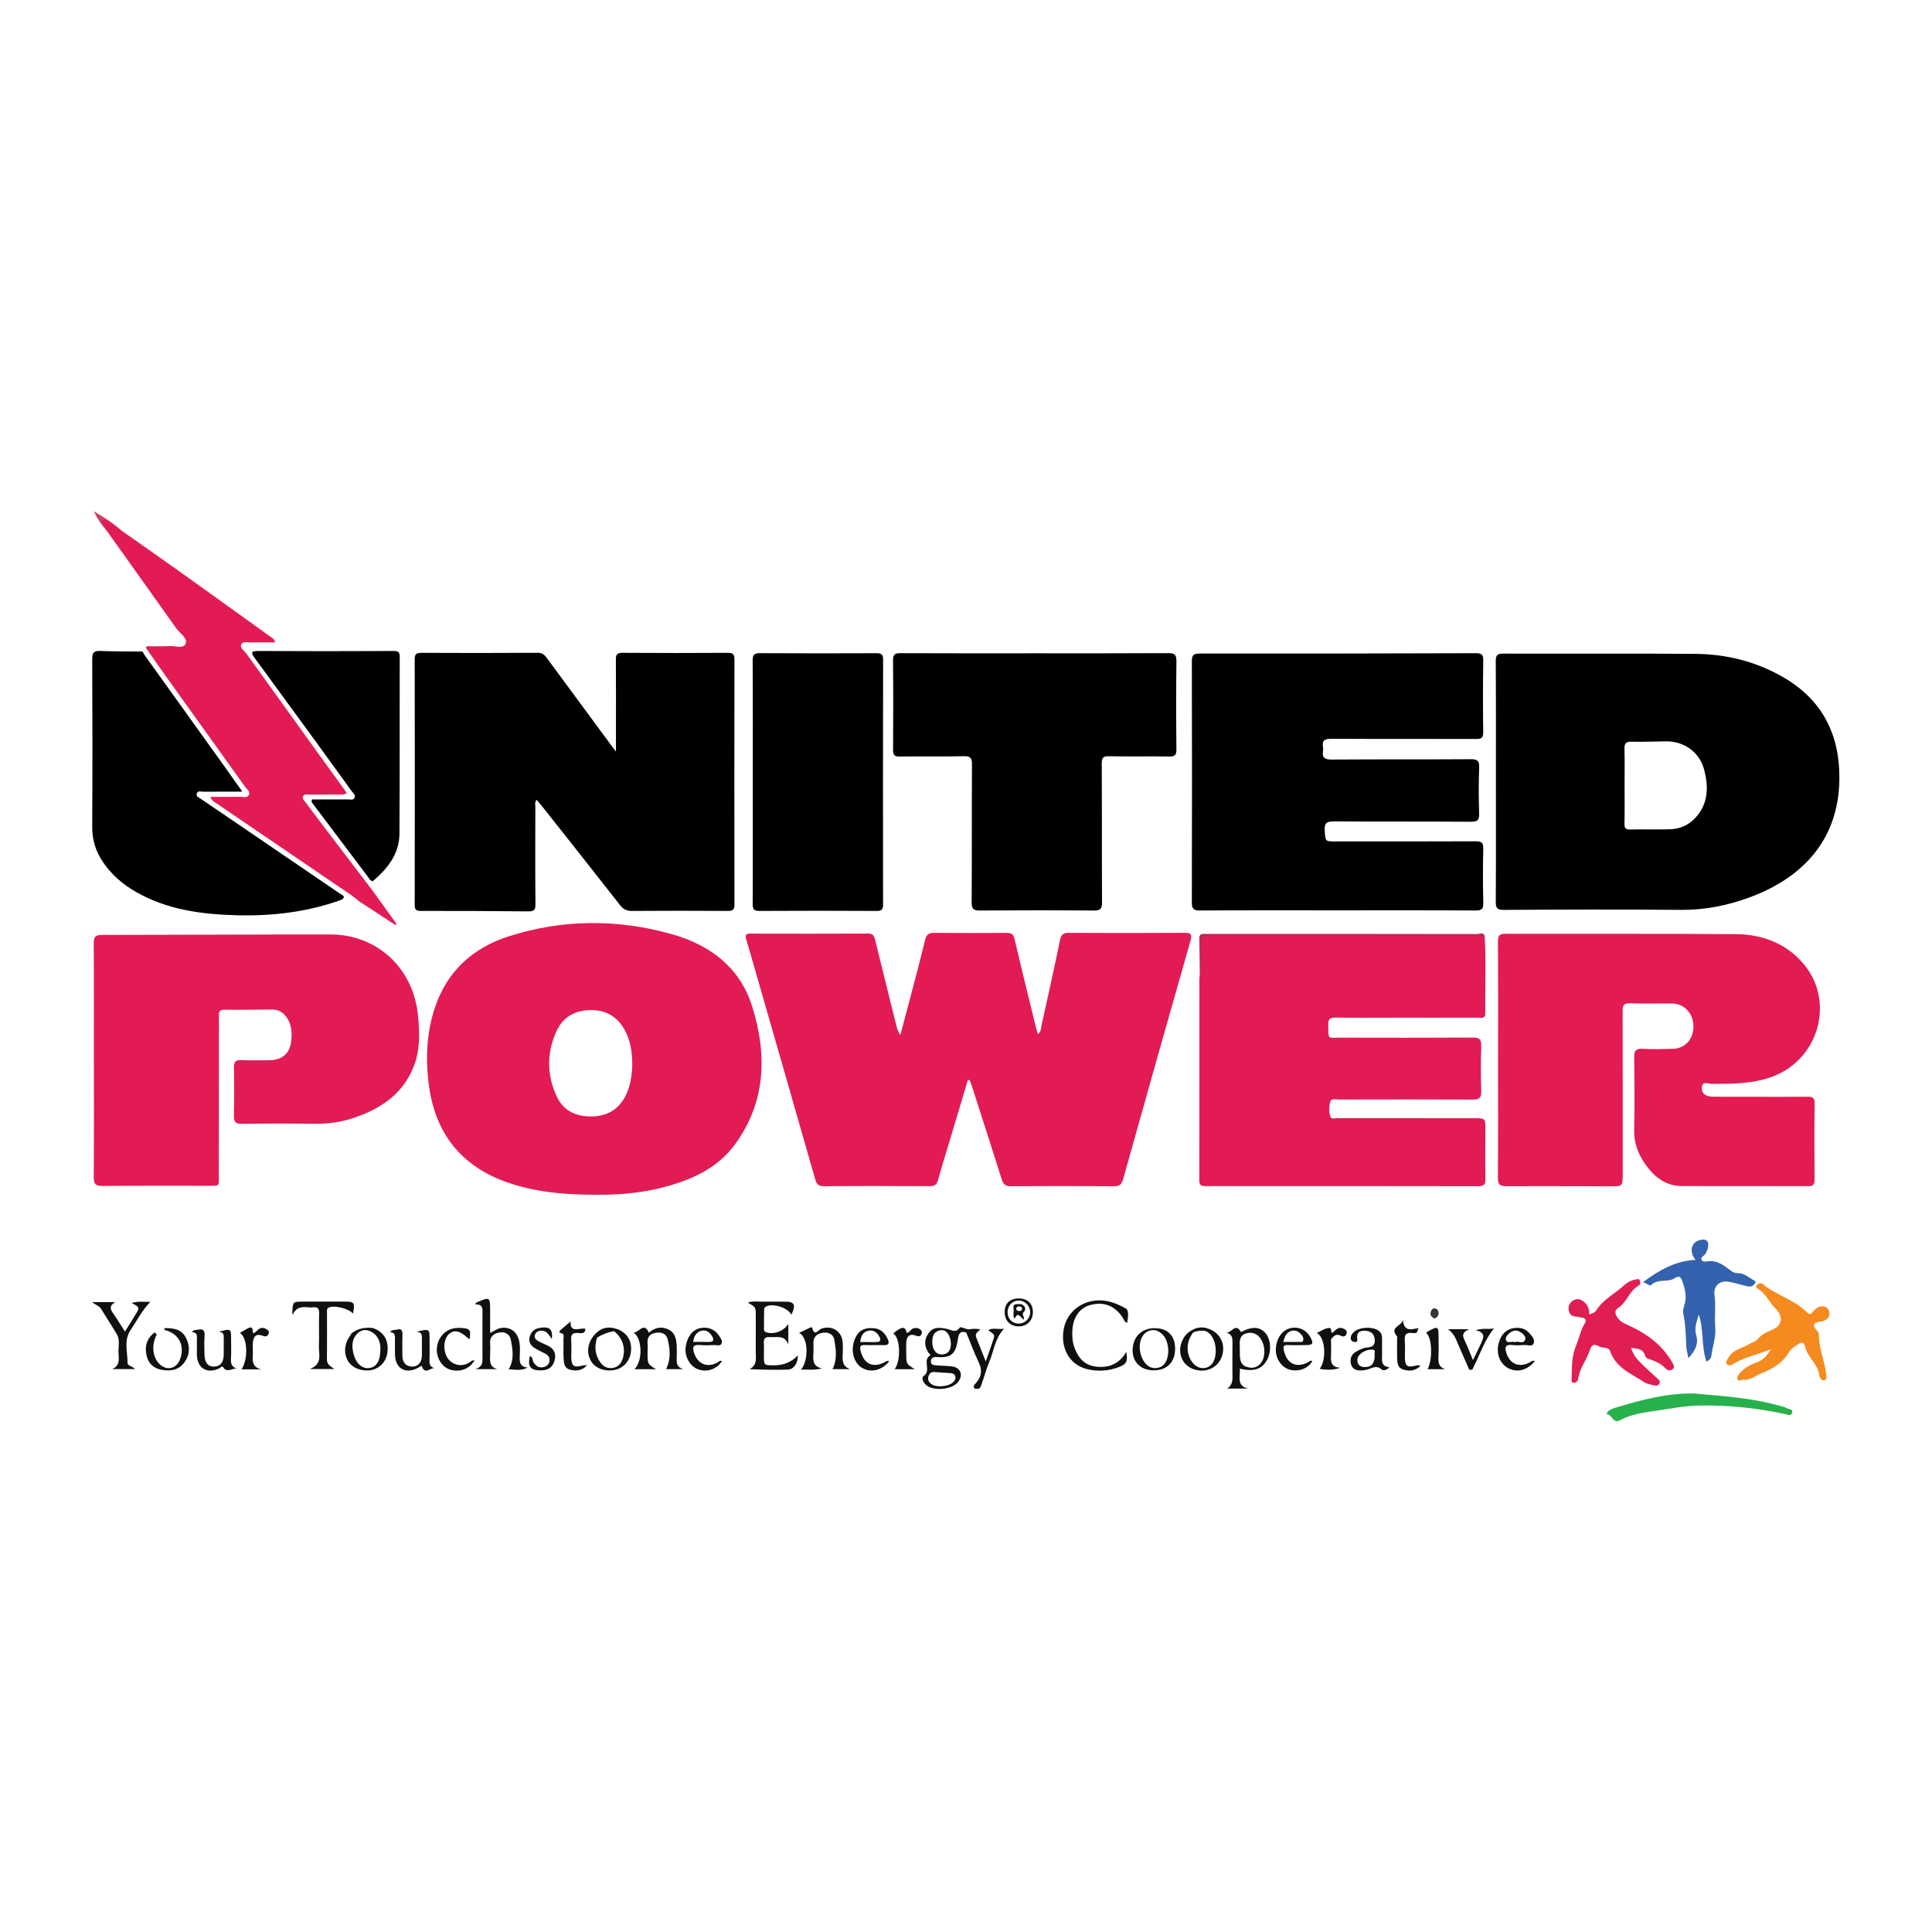 <?xml version="1.0" encoding="UTF-8" standalone="no"?>
<svg
   xmlns:dc="http://purl.org/dc/elements/1.1/"
   xmlns:cc="http://creativecommons.org/ns#"
   xmlns:rdf="http://www.w3.org/1999/02/22-rdf-syntax-ns#"
   xmlns:svg="http://www.w3.org/2000/svg"
   xmlns="http://www.w3.org/2000/svg"
   viewBox="0 0 200 200"
   height="200"
   width="200"
   xml:space="preserve"
   id="svg2"
   version="1.1"><defs
     id="defs6"><clipPath
       id="clipPath18"
       clipPathUnits="userSpaceOnUse"><path
         id="path16"
         d="M 0,150 H 150 V 0 H 0 Z" /></clipPath></defs><g
     transform="matrix(1.333,0,0,-1.333,0,200)"
     id="g10"><g
       id="g12"><g
         clip-path="url(#clipPath18)"
         id="g14"><g
           transform="translate(75.166,66.173)"
           id="g20"><path
             id="path22"
             style="fill:#e21b54;fill-opacity:1;fill-rule:nonzero;stroke:none"
             d="m 0,0 c -0.411,-1.374 -0.822,-2.749 -1.234,-4.123 -0.366,-1.224 -0.746,-2.444 -1.09,-3.674 -0.101,-0.36 -0.277,-0.457 -0.633,-0.455 -2.739,0.014 -5.477,0.02 -8.215,-0.003 -0.433,-0.004 -0.576,0.153 -0.686,0.538 -1.555,5.449 -3.125,10.893 -4.692,16.339 -0.221,0.767 -0.436,1.537 -0.669,2.301 -0.093,0.307 -0.032,0.439 0.315,0.438 3.058,-0.007 6.116,-0.01 9.175,0.004 0.386,0.002 0.454,-0.213 0.526,-0.503 0.547,-2.23 1.102,-4.458 1.656,-6.686 0.056,-0.227 0.125,-0.45 0.301,-0.691 0.228,0.856 0.459,1.712 0.683,2.569 0.419,1.603 0.851,3.203 1.238,4.813 0.106,0.442 0.303,0.56 0.736,0.555 1.858,-0.022 3.717,-0.018 5.576,-0.003 0.382,0.004 0.55,-0.098 0.644,-0.502 C 4.148,8.682 4.704,6.455 5.248,4.226 5.3,4.015 5.366,3.806 5.437,3.554 5.699,3.756 5.674,4.035 5.725,4.265 6.214,6.467 6.702,8.67 7.159,10.88 c 0.089,0.427 0.278,0.542 0.686,0.54 2.999,-0.013 5.997,-0.018 8.995,0.002 0.537,0.003 0.578,-0.151 0.442,-0.628 C 15.525,4.635 13.784,-1.528 12.058,-7.696 11.939,-8.121 11.769,-8.262 11.327,-8.258 8.669,-8.238 6.01,-8.236 3.352,-8.261 2.894,-8.266 2.738,-8.081 2.615,-7.691 1.854,-5.273 1.074,-2.861 0.299,-0.448 0.252,-0.3 0.189,-0.158 0.133,-0.013 0.089,-0.008 0.044,-0.004 0,0" /></g><g
           transform="translate(47.834,91.673)"
           id="g24"><path
             id="path26"
             style="fill:#000000;fill-opacity:1;fill-rule:nonzero;stroke:none"
             d="M 0,0 C 0,0.634 0,1.104 0,1.573 0,3.433 0.008,5.292 -0.006,7.151 -0.009,7.53 0.085,7.67 0.496,7.667 3.235,7.648 5.974,7.649 8.713,7.666 9.129,7.669 9.203,7.511 9.203,7.139 9.193,0.802 9.193,-5.536 9.204,-11.874 c 10e-4,-0.396 -0.117,-0.507 -0.509,-0.504 -2.479,0.017 -4.958,0.019 -7.437,-10e-4 -0.424,-0.004 -0.688,0.129 -0.947,0.461 -1.981,2.534 -3.98,5.053 -5.974,7.576 -0.156,0.197 -0.321,0.388 -0.493,0.597 -0.176,-0.2 -0.103,-0.386 -0.103,-0.553 -0.006,-2.519 -0.017,-5.038 0.008,-7.557 0.004,-0.454 -0.12,-0.561 -0.562,-0.557 -2.778,0.031 -5.557,0.037 -8.336,0.035 -0.355,0 -0.481,0.081 -0.48,0.464 0.012,6.358 0.012,12.716 0,19.073 0,0.395 0.111,0.506 0.505,0.505 C -12.105,7.65 -9.086,7.65 -6.067,7.67 -5.699,7.672 -5.531,7.487 -5.351,7.243 -3.681,4.976 -2.009,2.71 -0.338,0.444 -0.261,0.34 -0.181,0.238 0,0" /></g><g
           transform="translate(116.341,67.757)"
           id="g28"><path
             id="path30"
             style="fill:#e21b53;fill-opacity:1;fill-rule:nonzero;stroke:none"
             d="M 0,0 C 0,3.059 0.011,6.117 -0.011,9.176 -0.015,9.658 0.132,9.766 0.595,9.765 6.552,9.749 12.51,9.782 18.466,9.736 20.494,9.72 22.338,9.041 23.694,7.459 c 2.479,-2.891 1.252,-7.385 -2.32,-8.761 -1.558,-0.6 -3.164,-0.586 -4.784,-0.591 -0.26,-10e-4 -0.725,0.25 -0.766,-0.259 -0.042,-0.521 0.343,-0.731 0.823,-0.736 1.019,-0.009 2.039,-0.003 3.058,-0.004 1.439,-0.002 2.879,-0.015 4.318,0.002 0.39,0.004 0.566,-0.066 0.56,-0.518 -0.025,-1.978 -0.024,-3.958 -0.005,-5.936 0.004,-0.414 -0.149,-0.493 -0.521,-0.492 -3.259,0.012 -6.517,0.004 -9.775,0.008 -1.133,10e-4 -1.985,0.572 -2.649,1.422 -0.662,0.848 -1.088,1.787 -1.063,2.919 0.042,1.898 0.019,3.798 10e-4,5.697 -0.004,0.453 0.117,0.644 0.609,0.621 0.797,-0.038 1.599,-0.023 2.398,0 0.953,0.029 1.585,0.736 1.593,1.74 0.007,0.982 -0.702,1.766 -1.64,1.778 C 12.432,4.363 11.331,4.32 10.233,4.365 9.7,4.387 9.67,4.144 9.671,3.73 c 0.01,-4.198 0.007,-8.396 0.007,-12.594 0,-0.984 10e-4,-0.985 -0.979,-0.983 -2.678,0.005 -5.357,0.023 -8.035,0.005 -0.516,-0.003 -0.684,0.125 -0.679,0.666 0.027,3.059 0.013,6.117 0.013,9.176 z" /></g><g
           transform="translate(103.861,79.341)"
           id="g32"><path
             id="path34"
             style="fill:#000000;fill-opacity:1;fill-rule:nonzero;stroke:none"
             d="m 0,0 c -3.558,0 -7.117,0.01 -10.675,-0.012 -0.498,-0.003 -0.629,0.132 -0.628,0.629 0.017,6.237 0.015,12.474 0.001,18.711 -0.001,0.45 0.088,0.615 0.583,0.614 7.155,-0.007 14.311,0.004 21.467,0.027 0.437,10e-4 0.587,-0.091 0.579,-0.557 -0.028,-1.858 -0.027,-3.718 -0.003,-5.577 0.005,-0.432 -0.131,-0.528 -0.542,-0.526 -3.738,0.013 -7.476,-0.005 -11.214,0.015 -0.531,0.003 -0.788,-0.111 -0.683,-0.676 0.014,-0.078 0.012,-0.162 0,-0.24 -0.086,-0.529 0.098,-0.703 0.665,-0.698 3.598,0.028 7.197,0.003 10.795,0.027 0.519,0.003 0.686,-0.11 0.665,-0.653 C 10.964,9.906 10.969,8.725 11.008,7.546 11.024,7.037 10.917,6.875 10.365,6.879 6.826,6.909 3.288,6.881 -0.25,6.908 c -0.559,0.004 -0.776,-0.1 -0.735,-0.706 0.058,-0.847 0.015,-0.85 0.859,-0.85 3.618,0 7.237,-0.008 10.855,0.01 0.452,0.002 0.612,-0.088 0.6,-0.578 -0.036,-1.399 -0.031,-2.799 0,-4.198 C 11.34,0.117 11.216,-0.015 10.735,-0.012 7.157,0.01 3.578,0 0,0" /></g><g
           transform="translate(115.301,77.249)"
           id="g36"><path
             id="path38"
             style="fill:#e21b54;fill-opacity:1;fill-rule:nonzero;stroke:none"
             d="m 0,0 c 0.113,-1.976 0.023,-3.954 0.042,-5.931 0.004,-0.428 -0.345,-0.308 -0.577,-0.309 -2.079,-0.008 -4.159,-0.005 -6.238,-0.005 -1.599,-0.001 -3.199,-0.015 -4.798,0.009 -0.444,0.006 -0.599,-0.116 -0.583,-0.572 0.041,-1.165 -0.12,-0.986 0.988,-0.988 3.419,-0.008 6.838,-0.013 10.257,0.008 0.502,0.003 0.652,-0.144 0.638,-0.641 -0.033,-1.179 -0.034,-2.36 0,-3.538 0.015,-0.507 -0.156,-0.641 -0.647,-0.638 -3.478,0.018 -6.957,0.011 -10.436,0.004 -0.224,0 -0.557,0.119 -0.638,-0.166 -0.108,-0.377 -0.119,-0.803 0.016,-1.176 0.073,-0.202 0.36,-0.106 0.551,-0.106 3.539,-0.005 7.078,-0.003 10.617,-0.004 0.861,0 0.86,-0.003 0.859,-0.89 -0.002,-1.279 -0.016,-2.559 0.003,-3.838 0.006,-0.413 -0.12,-0.552 -0.545,-0.551 -7.058,0.013 -14.115,0.013 -21.173,0.007 -0.337,0 -0.503,0.059 -0.502,0.454 0.011,5.238 0.007,10.477 0.009,15.715 0,0.059 0.02,0.117 0.031,0.176 0.094,0.835 0.023,1.673 0.039,2.51 0.013,0.651 0.004,0.653 0.64,0.653 6.269,0 12.539,0 18.808,0 0.679,0 1.357,-0.001 2.036,0 C -0.382,0.184 -0.158,0.201 0,0" /></g><g
           transform="translate(7.29,67.736)"
           id="g40"><path
             id="path42"
             style="fill:#e21b54;fill-opacity:1;fill-rule:nonzero;stroke:none"
             d="m 0,0 c 0,3.018 0.011,6.037 -0.011,9.055 -0.004,0.498 0.138,0.643 0.636,0.643 5.915,10e-4 11.831,0.038 17.747,0.035 3.614,-0.001 6.418,-2.61 6.791,-6.226 0.141,-1.364 0.188,-2.711 -0.321,-4.016 -0.85,-2.18 -2.601,-3.314 -4.707,-4.018 -0.991,-0.331 -2.015,-0.457 -3.066,-0.442 -1.859,0.025 -3.718,0.022 -5.576,-0.004 -0.474,-0.007 -0.627,0.129 -0.617,0.605 0.029,1.259 0.029,2.519 0.003,3.778 -0.009,0.459 0.154,0.586 0.592,0.566 0.718,-0.033 1.439,-0.02 2.158,-0.01 1.043,0.014 1.639,0.573 1.711,1.608 0.033,0.46 0.026,0.921 -0.167,1.356 -0.264,0.595 -0.677,0.978 -1.37,0.972 C 12.584,3.893 11.365,3.873 10.146,3.888 9.61,3.894 9.714,3.536 9.714,3.235 9.709,-0.803 9.71,-4.84 9.704,-8.878 9.702,-9.888 9.812,-9.782 8.815,-9.784 6.096,-9.788 3.378,-9.771 0.66,-9.799 0.117,-9.804 -0.012,-9.629 -0.009,-9.115 0.013,-6.077 0.002,-3.038 0.002,0 Z" /></g><g
           transform="translate(80.353,99.303)"
           id="g44"><path
             id="path46"
             style="fill:#000000;fill-opacity:1;fill-rule:nonzero;stroke:none"
             d="m 0,0 c 3.457,0.001 6.915,-0.009 10.372,0.012 0.493,0.002 0.641,-0.123 0.635,-0.628 -0.028,-2.278 -0.025,-4.557 -10e-4,-6.835 0.005,-0.448 -0.109,-0.575 -0.562,-0.566 -1.558,0.028 -3.118,-0.008 -4.676,0.021 -0.449,0.008 -0.562,-0.107 -0.56,-0.558 0.02,-3.597 10e-4,-7.195 0.021,-10.792 0.003,-0.49 -0.122,-0.635 -0.624,-0.631 -2.958,0.024 -5.916,0.023 -8.873,0.001 -0.504,-0.003 -0.629,0.147 -0.626,0.641 0.022,3.557 0.002,7.115 0.024,10.672 0.003,0.505 -0.09,0.687 -0.646,0.672 -1.657,-0.043 -3.317,0.002 -4.975,-0.028 -0.461,-0.008 -0.509,0.181 -0.507,0.562 0.014,2.298 0.02,4.596 -0.003,6.894 -0.005,0.452 0.121,0.574 0.569,0.572 C -6.955,-0.008 -3.477,-0.001 0,0" /></g><g
           transform="translate(58.461,89.316)"
           id="g48"><path
             id="path50"
             style="fill:#000000;fill-opacity:1;fill-rule:nonzero;stroke:none"
             d="M 0,0 C 0,3.137 0.008,6.275 -0.009,9.412 -0.012,9.846 0.084,10 0.55,9.997 3.567,9.977 6.585,9.982 9.602,9.993 9.973,9.994 10.123,9.918 10.122,9.499 10.108,3.164 10.108,-3.171 10.118,-9.505 c 10e-4,-0.382 -0.085,-0.518 -0.494,-0.516 -3.037,0.017 -6.074,0.019 -9.112,0 -0.439,-0.003 -0.522,0.149 -0.52,0.549 C 0.006,-6.315 0,-3.157 0,0" /></g><g
           transform="translate(123.412,47.982)"
           id="g52"><path
             id="path54"
             style="fill:#e01e52;fill-opacity:1;fill-rule:nonzero;stroke:none"
             d="m 0,0 c 0.301,0.036 0.469,0.162 0.574,0.326 0.532,0.832 1.425,1.255 2.122,1.9 0.248,0.23 0.547,0.4 0.894,0.46 C 3.723,2.709 3.875,2.792 3.94,2.596 3.985,2.46 3.994,2.303 3.847,2.222 3.117,1.82 2.935,0.92 2.243,0.475 1.903,0.257 2.045,-0.053 2.231,-0.309 2.45,-0.611 2.787,-0.747 3.117,-0.898 4.507,-1.533 5.688,-2.415 6.463,-3.769 6.555,-3.931 6.673,-4.108 6.507,-4.253 6.325,-4.412 6.103,-4.402 5.923,-4.208 5.601,-3.861 5.189,-3.671 4.75,-3.52 4.589,-3.465 4.396,-3.435 4.338,-3.22 4.19,-2.668 3.743,-2.686 3.257,-2.617 3.443,-3.262 3.854,-3.643 4.251,-4.029 4.58,-4.349 4.929,-4.649 5.263,-4.964 5.386,-5.081 5.575,-5.183 5.442,-5.408 5.319,-5.616 5.127,-5.549 4.96,-5.51 4.728,-5.455 4.473,-5.415 4.282,-5.288 3.28,-4.619 2.075,-4.176 1.631,-2.874 1.51,-2.521 1.057,-2.659 0.798,-2.515 0.218,-2.193 0.154,-2.533 -0.01,-2.967 -0.275,-3.665 -0.764,-4.27 -0.859,-5.045 c -0.017,-0.141 -0.162,-0.309 -0.342,-0.287 -0.234,0.029 -0.159,0.25 -0.156,0.389 0.018,0.845 -0.008,1.67 0.341,2.503 0.237,0.566 0.354,1.191 0.681,1.736 0.147,0.246 0.051,0.416 -0.255,0.442 -0.138,0.012 -0.274,0.07 -0.411,0.07 -0.335,0.002 -0.533,0.174 -0.587,0.484 -0.057,0.322 0.075,0.603 0.349,0.771 0.281,0.171 0.578,0.112 0.826,-0.097 C -0.125,0.724 0.033,0.411 0,0" /></g><g
           transform="translate(131.677,52.197)"
           id="g56"><path
             id="path58"
             style="fill:#3462ae;fill-opacity:1;fill-rule:nonzero;stroke:none"
             d="M 0,0 C -0.505,0.632 -0.357,1.321 0.272,1.519 0.819,1.691 1.071,1.477 0.959,0.919 0.928,0.767 0.836,0.627 0.768,0.483 0.685,0.308 0.369,0.219 0.46,0.015 0.565,-0.223 0.854,-0.105 1.062,-0.094 1.717,-0.057 2.201,-0.431 2.671,-0.79 2.871,-0.943 3.014,-1.033 3.284,-1.03 3.783,-1.025 4.156,-1.391 4.571,-1.621 4.727,-1.707 4.64,-1.809 4.553,-1.906 4.36,-2.122 4.126,-2.081 3.889,-2.022 3.445,-1.913 3.005,-1.773 2.555,-1.696 1.88,-1.58 1.37,-2.036 1.467,-2.712 1.59,-3.561 1.451,-4.408 1.53,-5.265 1.595,-5.972 1.315,-6.733 1.221,-7.476 1.198,-7.66 1.062,-7.792 0.839,-7.898 0.439,-6.708 0.644,-5.43 0.25,-4.248 0.092,-4.78 -0.117,-5.289 0.049,-5.855 c 0.194,-0.664 -0.06,-1.191 -0.608,-1.781 -0.07,0.387 -0.148,0.646 -0.16,0.908 -0.041,0.858 -0.059,1.715 -0.235,2.562 -0.038,0.184 0,0.404 0.064,0.586 0.249,0.709 0.069,1.366 -0.181,2.028 -0.12,0.318 -0.339,0.273 -0.521,0.145 -0.557,-0.391 -1.325,-0.014 -1.853,-0.545 -0.119,-0.12 -0.332,0.14 -0.649,0.214 1.28,0.945 2.51,1.661 4.094,1.738" /></g><g
           transform="translate(137.515,45.248)"
           id="g60"><path
             id="path62"
             style="fill:#f58a1f;fill-opacity:1;fill-rule:nonzero;stroke:none"
             d="m 0,0 c -0.962,-0.372 -1.958,-0.596 -2.849,-1.09 -0.168,-0.094 -0.38,-0.256 -0.546,-0.075 -0.165,0.179 0.027,0.371 0.12,0.536 0.364,0.647 1.109,0.719 1.668,1.072 0.175,0.111 0.414,0.135 0.56,0.313 0.286,0.349 0.65,0.56 1.073,0.726 0.891,0.35 0.988,1.055 0.319,1.713 -0.489,0.482 -0.735,1.189 -1.392,1.529 -0.112,0.058 -0.138,0.192 -0.014,0.297 0.137,0.117 0.312,0.158 0.442,0.048 C 0.42,4.193 1.814,3.875 2.783,2.898 2.967,2.711 3.073,2.674 3.249,2.894 3.371,3.047 3.526,3.2 3.7,3.279 4.033,3.43 4.389,3.318 4.514,3.011 4.628,2.73 4.526,2.383 4.166,2.235 4.074,2.198 3.976,2.162 3.878,2.154 3.276,2.104 3.196,1.873 3.606,1.435 3.683,1.354 3.741,1.218 3.74,1.108 3.737,0.094 4.162,-0.838 4.289,-1.825 4.316,-2.031 4.419,-2.32 4.15,-2.394 3.932,-2.453 3.787,-2.171 3.767,-2.004 3.657,-1.116 2.822,-0.597 2.654,0.254 2.591,0.571 2.373,0.564 2.157,0.42 1.877,0.235 1.583,0.064 1.401,-0.242 0.905,-1.073 0.129,-1.518 -0.748,-1.87 -1.215,-2.057 -1.61,-2.427 -2.167,-2.361 c -0.129,0.015 -0.284,-0.161 -0.384,-0.013 -0.114,0.17 -0.004,0.363 0.11,0.491 0.364,0.409 0.827,0.688 1.34,0.865 C -0.585,-0.839 -0.264,-0.465 0,0" /></g><g
           transform="translate(26.45,80.135)"
           id="g64"><path
             id="path66"
             style="fill:#000000;fill-opacity:1;fill-rule:nonzero;stroke:none"
             d="m 0,0 c 0.523,0.267 0.097,0.404 -0.089,0.531 -2.421,1.658 -4.847,3.308 -7.272,4.958 -1.157,0.787 -2.316,1.569 -3.47,2.36 -0.154,0.105 -0.418,0.185 -0.337,0.429 0.082,0.249 0.345,0.136 0.527,0.139 0.94,0.01 1.881,0.005 2.957,0.005 0.001,10e-4 0.002,10e-4 0.002,0.002 0.01,0.016 0.013,0.031 0.02,0.046 -0.572,0.805 -1.084,1.531 -1.6,2.251 -1.99,2.776 -3.982,5.55 -5.971,8.326 -0.057,0.079 -0.096,0.171 -0.144,0.257 -1.098,0.012 -2.197,-10e-4 -3.293,0.047 -0.518,0.023 -0.62,-0.167 -0.618,-0.648 0.017,-4.336 0.025,-8.672 -0.001,-13.008 -0.007,-1.003 0.267,-1.881 0.809,-2.699 0.665,-1.003 1.552,-1.766 2.588,-2.359 2.429,-1.39 5.109,-1.742 7.838,-1.813 C -5.307,-1.247 -2.606,-0.928 0,0 0.086,0.031 0.154,0.066 0.203,0.105 0.136,0.078 0.068,0.045 0,0" /></g><g
           transform="translate(131.587,41.818)"
           id="g68"><path
             id="path70"
             style="fill:#27b14c;fill-opacity:1;fill-rule:nonzero;stroke:none"
             d="M 0,0 C 2.296,-0.203 4.604,-0.353 6.838,-1.013 6.915,-1.036 7.007,-1.041 7.064,-1.088 7.241,-1.235 7.695,-1.148 7.581,-1.51 7.492,-1.795 7.155,-1.615 6.94,-1.57 4.783,-1.122 2.606,-0.89 0.402,-0.933 -0.719,-0.954 -1.814,-1.167 -2.919,-1.329 -3.93,-1.478 -4.916,-1.595 -5.834,-2.101 c -0.449,-0.247 -0.567,0.454 -0.962,0.502 -0.043,0.005 0.039,0.185 0.114,0.237 0.129,0.089 0.27,0.175 0.419,0.22 C -4.222,-0.522 -2.172,0.05 0,0" /></g><g
           transform="translate(30.571,99.481)"
           id="g72"><path
             id="path74"
             style="fill:#000000;fill-opacity:1;fill-rule:nonzero;stroke:none"
             d="m 0,0 c -3.519,-0.015 -7.037,-0.02 -10.556,0.001 -0.547,0.003 -0.504,-0.165 -0.266,-0.505 1.554,-2.126 3.11,-4.25 4.662,-6.377 0.976,-1.338 1.948,-2.679 2.916,-4.023 0.109,-0.151 0.325,-0.295 0.195,-0.516 -0.108,-0.185 -0.327,-0.104 -0.498,-0.105 -0.937,-0.006 -1.874,-0.003 -2.784,-0.003 -0.091,-0.15 -0.021,-0.229 0.038,-0.307 1.441,-1.914 2.882,-3.827 4.324,-5.74 0.094,-0.125 0.165,-0.279 0.35,-0.301 v 0 c 1.141,0.974 2.059,2.107 2.069,3.682 0.031,4.578 0.008,9.156 0.021,13.735 C 0.472,-0.083 0.364,0.002 0,0" /></g><g
           transform="translate(115.301,77.249)"
           id="g76"><path
             id="path78"
             style="fill:#bc2856;fill-opacity:1;fill-rule:nonzero;stroke:none"
             d="m 0,0 c -0.263,0.108 -0.538,0.125 -0.82,0.125 -6.835,-0.003 -13.669,-0.01 -20.504,0.01 -0.593,0.002 -0.729,-0.184 -0.721,-0.746 0.012,-0.788 0.133,-1.587 -0.081,-2.369 -0.011,0.957 -0.015,1.914 -0.038,2.871 -0.007,0.295 0.116,0.393 0.39,0.37 0.119,-0.01 0.239,0.002 0.359,0.002 6.949,0 13.897,0.002 20.845,-0.011 0.193,0 0.553,0.211 0.57,-0.252" /></g><g
           transform="translate(9.449,108.824)"
           id="g80"><path
             id="path82"
             style="fill:#ca4166;fill-opacity:1;fill-rule:nonzero;stroke:none"
             d="M 0,0 C -0.564,0.073 -0.885,0.599 -1.447,0.811 -1.411,0.453 -1.082,0.27 -1.13,-0.044 -1.55,0.42 -1.896,0.933 -2.168,1.512 -1.399,1.06 -0.651,0.6 0,0" /></g><g
           transform="translate(111.376,47.648)"
           id="g84"><path
             id="path86"
             style="fill:#343535;fill-opacity:1;fill-rule:nonzero;stroke:none"
             d="M 0,0 C -0.171,0.09 -0.306,0.225 -0.283,0.412 -0.263,0.583 -0.169,0.8 0.032,0.783 0.239,0.765 0.372,0.57 0.339,0.357 0.312,0.187 0.207,0.029 0,0" /></g><g
           transform="translate(131.624,86.487)"
           id="g88"><path
             id="path90"
             style="fill:#000000;fill-opacity:1;fill-rule:nonzero;stroke:none"
             d="m 0,0 c -0.534,-0.562 -1.213,-0.838 -1.98,-0.853 -1.018,-0.021 -2.038,0.007 -3.056,-0.015 -0.35,-0.007 -0.438,0.115 -0.431,0.447 0.02,0.979 0.007,1.958 0.007,2.937 0,0.959 0.015,1.918 -0.008,2.876 -0.009,0.397 0.082,0.569 0.525,0.558 0.897,-0.022 1.797,0.017 2.695,0.028 C -0.855,5.994 0.344,5.158 0.708,3.813 1.078,2.448 1.058,1.113 0,0 m 6.818,10.984 c -2.09,1.198 -4.373,1.767 -6.763,1.787 -4.976,0.041 -9.951,0.005 -14.927,0.021 -0.469,10e-4 -0.596,-0.124 -0.593,-0.596 0.022,-3.117 0.011,-6.235 0.012,-9.352 0,-3.097 0.012,-6.195 -0.011,-9.292 -0.004,-0.502 0.088,-0.666 0.64,-0.663 4.576,0.027 9.153,0.043 13.728,10e-4 1.867,-0.017 3.643,0.339 5.372,0.981 4.241,1.574 6.896,4.596 6.946,9.169 0.038,3.485 -1.342,6.188 -4.404,7.944" /></g><g
           transform="translate(48.421,64.658)"
           id="g92"><path
             id="path94"
             style="fill:#e21b54;fill-opacity:1;fill-rule:nonzero;stroke:none"
             d="m 0,0 c -0.647,-1.031 -1.619,-1.375 -2.767,-1.317 -1.075,0.055 -1.942,0.53 -2.406,1.519 -0.799,1.701 -0.807,3.441 -0.007,5.145 0.507,1.081 1.431,1.575 2.608,1.59 C -1.391,6.953 -0.491,6.445 0.084,5.409 0.541,4.586 0.681,3.683 0.681,2.628 0.638,1.789 0.531,0.846 0,0 m 9.98,7.254 c -0.95,3.007 -3.257,4.733 -6.198,5.57 -4.209,1.198 -8.454,1.175 -12.631,-0.137 -2.821,-0.886 -4.86,-2.714 -5.81,-5.593 -0.624,-1.891 -0.717,-3.839 -0.481,-5.804 0.476,-3.969 2.597,-6.603 6.417,-7.835 2.291,-0.739 4.655,-0.896 7.48,-0.854 1.181,0.032 2.791,0.165 4.363,0.58 2.168,0.573 4.18,1.467 5.539,3.33 2.419,3.315 2.503,7.003 1.321,10.743" /></g><g
           transform="translate(59.323,44.781)"
           id="g96"><path
             id="path98"
             style="fill:#0f1010;fill-opacity:1;fill-rule:nonzero;stroke:none"
             d="m 0,0 c 0,0.319 0.015,0.64 -0.003,0.958 -0.02,0.323 0.077,0.485 0.432,0.461 0.555,-0.037 1.212,0.2 1.468,-0.591 V 2.436 C 1.504,1.844 0.749,1.608 0.196,1.789 0.09,1.823 0.009,1.871 0.008,1.984 0.007,2.522 0.008,3.061 0.021,3.599 0.022,3.661 0.086,3.745 0.144,3.78 0.664,4.089 1.883,3.7 2.137,3.151 2.508,3.964 2.384,4.18 1.565,4.171 0.987,4.164 0.408,4.183 -0.17,4.171 -0.507,4.164 -0.858,4.237 -1.246,4.093 -0.631,3.746 -0.63,3.746 -0.63,3.086 -0.629,2.148 -0.627,1.21 -0.631,0.272 c -0.002,-0.49 0.132,-1.029 -0.484,-1.343 1.023,-0.045 1.993,-0.064 2.962,-0.036 0.473,0.013 0.796,0.48 0.791,1.105 C 2.105,-0.568 1.471,-0.778 0.749,-0.773 0.002,-0.768 0.001,-0.778 0,0" /></g><g
           transform="translate(40.363,44.738)"
           id="g100"><path
             id="path102"
             style="fill:#0f1010;fill-opacity:1;fill-rule:nonzero;stroke:none"
             d="M 0,0 C 0.019,0.416 0.044,0.839 -0.069,1.25 -0.257,1.932 -0.785,2.274 -1.468,2.169 -1.751,2.125 -1.965,1.937 -2.3,1.784 c 0,0.582 -0.001,1.1 0,1.618 10e-4,1.211 0.002,1.211 -1.101,0.725 -0.012,-0.005 -0.013,-0.034 -0.047,-0.133 0.623,0.047 0.557,-0.378 0.554,-0.785 -0.008,-1.077 -0.003,-2.155 -0.002,-3.232 10e-4,-0.383 0.084,-0.794 -0.551,-1.006 h 1.717 c -0.621,0.161 -0.593,0.622 -0.571,1.09 0.014,0.298 0.021,0.6 -10e-4,0.897 -0.04,0.53 0.262,0.78 0.717,0.863 0.425,0.078 0.804,-0.132 0.883,-0.531 0.153,-0.776 0.301,-1.58 -0.161,-2.326 0.814,-0.079 1.057,-0.063 1.48,0.125 C -0.015,-0.843 -0.02,-0.444 0,0" /></g><g
           transform="translate(87.4,48.441)"
           id="g104"><path
             id="path106"
             style="fill:#0f1010;fill-opacity:1;fill-rule:nonzero;stroke:none"
             d="m 0,0 c -0.519,0.284 -1.092,0.534 -1.726,0.596 -1.472,0.143 -2.777,-0.761 -3.058,-2.177 -0.294,-1.484 0.432,-2.807 1.787,-3.143 0.845,-0.209 1.706,-0.153 2.528,0.169 0.56,0.22 0.667,0.456 0.532,1.168 -0.052,-0.087 -0.078,-0.137 -0.109,-0.183 -0.571,-0.846 -1.413,-1.099 -2.354,-0.946 -0.872,0.141 -1.341,0.778 -1.603,1.595 -0.119,0.371 -0.132,0.744 -0.121,1.121 0.03,1.052 0.537,1.804 1.357,2.038 1.057,0.303 1.927,-0.025 2.541,-0.945 0.095,-0.141 0.124,-0.337 0.361,-0.432 C 0.187,-0.723 0.322,-0.177 0,0" /></g><g
           transform="translate(25.528,48.492)"
           id="g108"><path
             id="path110"
             style="fill:#0f1010;fill-opacity:1;fill-rule:nonzero;stroke:none"
             d="M 0,0 C 0.418,0.209 1.606,-0.083 1.882,-0.474 2.051,0.401 1.999,0.468 1.18,0.465 0.123,0.46 -0.935,0.464 -1.992,0.463 -2.787,0.462 -2.788,0.461 -2.824,-0.353 c -0.003,-0.075 0.017,-0.152 0.026,-0.228 0.236,0.598 0.68,0.657 1.188,0.603 0.119,-0.013 0.241,-0.018 0.359,-0.003 0.376,0.049 0.524,-0.073 0.508,-0.484 -0.035,-0.837 0.014,-1.677 -0.019,-2.514 -0.025,-0.637 0.312,-1.4 -0.705,-1.792 h 1.898 c -0.281,0.218 -0.579,0.334 -0.572,0.759 0.019,1.218 0.005,2.435 0.007,3.653 0,0.131 -0.036,0.274 0.134,0.359" /></g><g
           transform="translate(9.905,44.198)"
           id="g112"><path
             id="path114"
             style="fill:#0f1010;fill-opacity:1;fill-rule:nonzero;stroke:none"
             d="M 0,0 C 0.007,0.856 -0.311,1.752 0.238,2.554 0.725,3.264 1.099,4.049 1.766,4.733 1.226,4.739 0.777,4.798 0.318,4.645 0.6,4.475 1.011,4.411 0.747,3.962 0.456,3.466 0.142,2.983 -0.202,2.431 -0.529,2.94 -0.806,3.397 -1.11,3.835 -1.317,4.133 -1.471,4.405 -0.96,4.718 H -2.751 C -2.439,4.468 -2.192,4.42 -2.058,4.199 -1.656,3.534 -1.224,2.887 -0.83,2.218 -0.561,1.76 -0.736,1.242 -0.7,0.751 -0.665,0.27 -0.599,-0.234 -1.196,-0.483 H 0.572 C 0.378,-0.23 -0.002,-0.254 0,0" /></g><g
           transform="translate(52.561,44.905)"
           id="g116"><path
             id="path118"
             style="fill:#0f1010;fill-opacity:1;fill-rule:nonzero;stroke:none"
             d="m 0,0 c -0.007,0.199 0.002,0.399 -0.009,0.598 -0.029,0.534 -0.117,1.054 -0.672,1.304 -0.547,0.246 -1.05,0.12 -1.494,-0.267 -0.385,0.916 -0.806,-0.079 -1.209,0.026 0.696,-0.389 0.771,-2.222 0.089,-2.859 h 1.675 c -0.654,0.411 -0.654,0.411 -0.651,1.248 10e-4,0.26 0.018,0.52 -0.002,0.778 -0.034,0.43 0.155,0.694 0.563,0.784 0.434,0.096 0.867,-0.003 0.986,-0.451 0.207,-0.775 0.276,-1.576 -0.11,-2.357 H 0.511 C -0.179,-0.997 0.015,-0.451 0,0" /></g><g
           transform="translate(65.447,44.933)"
           id="g120"><path
             id="path122"
             style="fill:#0f1010;fill-opacity:1;fill-rule:nonzero;stroke:none"
             d="M 0,0 C 0.014,0.279 0.016,0.56 -0.001,0.838 -0.056,1.723 -0.839,2.214 -1.665,1.919 -1.88,1.842 -2.204,1.26 -2.366,1.99 -2.381,2.059 -2.504,2.018 -2.578,1.983 -2.835,1.858 -3.093,1.735 -3.386,1.595 c 0.702,-0.342 0.773,-2.089 0.144,-2.861 0.546,0.035 1.063,-0.06 1.618,0.106 -0.703,0.14 -0.688,0.631 -0.655,1.142 0.018,0.279 0.004,0.559 0.003,0.838 -0.001,0.456 0.256,0.701 0.677,0.776 0.449,0.081 0.863,-0.083 0.941,-0.528 0.133,-0.763 0.247,-1.555 -0.144,-2.291 H 0.57 C -0.067,-0.999 -0.026,-0.5 0,0" /></g><g
           transform="translate(17.939,44.545)"
           id="g124"><path
             id="path126"
             style="fill:#0f1010;fill-opacity:1;fill-rule:nonzero;stroke:none"
             d="m 0,0 c 0.028,0.498 0.007,0.998 0.007,1.497 0,0.824 0,0.824 -0.964,0.573 0.451,-0.028 0.392,-0.314 0.392,-0.569 0.001,-0.399 0.002,-0.799 0,-1.198 -0.003,-0.607 -0.259,-0.927 -0.75,-0.94 -0.473,-0.012 -0.733,0.311 -0.745,0.95 -0.009,0.479 -0.029,0.961 0.006,1.438 0.033,0.452 -0.146,0.577 -0.555,0.47 -0.124,-0.033 -0.279,0.035 -0.423,-0.185 0.493,-0.017 0.376,-0.362 0.381,-0.643 0.007,-0.36 -0.001,-0.719 10e-4,-1.079 0.006,-1.062 0.777,-1.545 1.733,-1.091 0.097,0.046 0.22,0.222 0.293,0.108 0.312,-0.487 0.687,-0.098 1.066,-0.113 C 0.012,-0.651 -0.02,-0.357 0,0" /></g><g
           transform="translate(33.353,44.37)"
           id="g128"><path
             id="path130"
             style="fill:#0f1010;fill-opacity:1;fill-rule:nonzero;stroke:none"
             d="m 0,0 c 0.02,0.538 0.007,1.078 0.007,1.617 0,0.866 0,0.866 -0.995,0.638 C -0.501,2.182 -0.592,1.861 -0.589,1.588 -0.584,1.189 -0.583,0.789 -0.588,0.39 -0.596,-0.133 -0.9,-0.481 -1.361,-0.46 -1.876,-0.437 -2.094,-0.109 -2.103,0.373 -2.113,0.932 -2.117,1.492 -2.1,2.05 -2.091,2.368 -2.194,2.504 -2.516,2.408 -2.677,2.36 -2.877,2.45 -3.067,2.213 -2.615,2.188 -2.685,1.88 -2.683,1.608 -2.679,1.249 -2.68,0.89 -2.679,0.53 c 0,-1.151 0.824,-1.627 1.843,-1.06 0.083,0.045 0.218,0.166 0.244,0.094 0.253,-0.704 0.646,-0.092 0.983,-0.15 C 0.064,-0.493 -0.011,-0.295 0,0" /></g><g
           transform="translate(73.172,44.853)"
           id="g132"><path
             id="path134"
             style="fill:#0f1010;fill-opacity:1;fill-rule:nonzero;stroke:none"
             d="m 0,0 c -0.468,-0.032 -0.78,0.379 -0.775,0.986 0.003,0.465 0.163,0.831 0.67,0.898 C 0.325,1.94 0.669,1.472 0.674,0.778 0.655,0.425 0.541,0.037 0,0 m -0.553,-1.371 c 0.375,-0.038 0.754,-0.046 1.131,-0.074 0.18,-0.013 0.377,-0.036 0.434,-0.245 0.059,-0.217 -0.055,-0.39 -0.223,-0.518 -0.284,-0.215 -0.625,-0.24 -0.86,-0.268 -0.348,-10e-4 -0.59,0.04 -0.784,0.186 -0.196,0.15 -0.307,0.342 -0.202,0.623 0.096,0.258 0.25,0.322 0.504,0.296 M 3.573,1.888 C 4.058,1.537 4.085,1.527 3.992,1.229 3.817,0.665 3.608,0.111 3.38,-0.543 3.142,0.056 2.944,0.554 2.746,1.051 2.536,1.578 2.536,1.578 2.964,1.938 2.629,2.03 2.324,1.984 2.019,1.945 1.794,2.001 1.412,2.161 1.37,2.097 1.059,1.622 0.734,1.908 0.376,1.982 -0.137,2.087 -0.687,2.183 -1.066,1.645 -1.416,1.147 -1.399,0.646 -1.075,0.143 c 0.049,-0.075 0.209,-0.173 0.134,-0.219 -0.626,-0.385 0.127,-1.183 -0.503,-1.6 -0.185,-0.122 -0.048,-0.485 0.169,-0.682 0.579,-0.523 2.067,-0.383 2.527,0.241 0.39,0.53 0.173,1.093 -0.475,1.183 -0.394,0.055 -0.796,0.046 -1.193,0.084 -0.209,0.02 -0.489,0.014 -0.462,0.332 0.026,0.302 0.236,0.335 0.522,0.314 1.056,-0.075 1.4,0.265 1.562,1.32 C 1.248,1.394 1.29,1.918 1.868,1.696 2.187,0.923 2.476,0.136 2.836,-0.618 3.111,-1.194 3.065,-1.677 2.67,-2.164 2.57,-2.287 2.373,-2.408 2.481,-2.617 c 0.024,-0.045 0.142,-0.048 0.218,-0.057 0.247,-0.028 0.293,0.178 0.349,0.337 0.22,0.617 0.394,1.253 0.643,1.858 0.33,0.808 0.408,1.724 1.112,2.481 C 4.34,1.914 3.959,2.102 3.573,1.888" /></g><g
           transform="translate(114.602,46.729)"
           id="g136"><path
             id="path138"
             style="fill:#0f1010;fill-opacity:1;fill-rule:nonzero;stroke:none"
             d="m 0,0 c 0.807,-0.178 0.599,-0.596 0.427,-0.987 -0.182,-0.413 -0.39,-0.814 -0.64,-1.33 -0.245,0.587 -0.43,1.083 -0.659,1.559 -0.162,0.334 -0.192,0.603 0.357,0.839 h -1.632 c 0.436,-0.319 0.579,-0.683 0.731,-1.046 0.253,-0.607 0.525,-1.206 0.79,-1.808 0.054,-0.124 0.07,-0.302 0.242,-0.304 0.173,-0.002 0.19,0.181 0.252,0.3 0.485,0.942 0.794,1.974 1.547,2.925 C 0.936,0.041 0.552,0.201 0,0" /></g><g
           transform="translate(34.748,44.595)"
           id="g140"><path
             id="path142"
             style="fill:#0f1010;fill-opacity:1;fill-rule:nonzero;stroke:none"
             d="M 0,0 C -0.378,0.59 -0.299,1.514 0.162,1.881 0.56,2.198 1.008,2.079 1.614,1.497 1.626,1.485 1.649,1.484 1.722,1.46 1.829,2.158 1.751,2.268 1.117,2.313 0.938,2.326 0.755,2.326 0.579,2.301 -0.188,2.196 -0.767,1.541 -0.822,0.733 -0.872,-0.01 -0.422,-0.732 0.21,-0.923 0.965,-1.151 1.728,-0.869 2.106,-0.199 1.888,-0.176 1.774,-0.343 1.627,-0.419 1.034,-0.725 0.354,-0.553 0,0" /></g><g
           transform="translate(70.937,46.88)"
           id="g144"><path
             id="path146"
             style="fill:#0f1010;fill-opacity:1;fill-rule:nonzero;stroke:none"
             d="m 0,0 c -0.212,-0.064 -0.287,-0.33 -0.523,-0.359 -0.109,0.541 -0.382,0.528 -1.05,-0.044 0.542,-0.276 0.627,-2.082 0.115,-2.772 h 1.565 c -0.665,0.406 -0.665,0.406 -0.665,1.227 0.001,0.299 -0.018,0.6 0.007,0.898 0.033,0.401 0.223,0.645 0.67,0.505 0.174,-0.055 0.346,-0.151 0.48,0.047 0.085,0.126 0.081,0.273 -0.04,0.381 C 0.398,0.026 0.209,0.063 0,0" /></g><g
           transform="translate(42.53,45.542)"
           id="g148"><path
             id="path150"
             style="fill:#0f1010;fill-opacity:1;fill-rule:nonzero;stroke:none"
             d="M 0,0 C -0.252,0.12 -0.513,0.223 -0.753,0.362 -0.93,0.464 -1.072,0.621 -0.975,0.857 -0.877,1.094 -0.679,1.165 -0.439,1.155 -0.065,1.141 0.083,0.839 0.328,0.505 0.409,1.306 0.145,1.509 -0.667,1.36 -1.066,1.287 -1.304,1.036 -1.398,0.657 c -0.088,-0.352 0.059,-0.634 0.351,-0.824 0.233,-0.152 0.486,-0.272 0.736,-0.396 0.259,-0.128 0.495,-0.27 0.457,-0.613 -0.034,-0.3 -0.219,-0.455 -0.507,-0.506 -0.347,-0.061 -0.557,0.108 -0.736,0.385 -0.102,0.157 -0.044,0.408 -0.281,0.489 -0.203,-0.845 0.052,-1.146 0.937,-1.117 0.561,0.018 0.894,0.328 1.003,0.855 C 0.662,-0.581 0.455,-0.216 0,0" /></g><g
           transform="translate(44.364,44.671)"
           id="g152"><path
             id="path154"
             style="fill:#0f1010;fill-opacity:1;fill-rule:nonzero;stroke:none"
             d="M 0,0 C -0.003,0.439 0.029,0.88 -0.009,1.316 -0.046,1.754 0.133,1.878 0.537,1.846 0.775,1.826 1.081,1.761 1.1,2.176 0.652,2.278 -0.108,1.778 -0.051,2.75 -0.319,2.52 -0.588,2.294 -0.85,2.06 -0.928,1.99 -0.978,1.874 -0.82,1.848 -0.499,1.796 -0.612,1.553 -0.607,1.379 -0.593,0.881 -0.623,0.381 -0.595,-0.116 -0.575,-0.469 -0.55,-0.882 -0.121,-0.993 0.335,-1.112 0.804,-1.127 1.226,-0.651 1.065,-0.661 0.987,-0.654 0.916,-0.672 0.186,-0.863 0.005,-0.732 0,0" /></g><g
           transform="translate(109.968,43.988)"
           id="g156"><path
             id="path158"
             style="fill:#0f1010;fill-opacity:1;fill-rule:nonzero;stroke:none"
             d="m 0,0 c -0.689,-0.18 -0.861,-0.045 -0.865,0.674 -0.002,0.419 0.028,0.84 -0.008,1.255 -0.038,0.453 0.082,0.655 0.579,0.603 C 0.079,2.493 0.084,2.536 0.182,2.908 -0.347,2.817 -0.944,2.596 -1.014,3.545 -1.109,3.057 -2.099,2.992 -1.479,2.269 -1.43,2.211 -1.472,2.075 -1.472,1.975 c 0,-0.418 -0.005,-0.837 0.002,-1.255 0.008,-0.4 -0.012,-0.858 0.445,-1.018 0.458,-0.16 0.937,-0.129 1.363,0.259 C 0.189,0.06 0.098,0.026 0,0" /></g><g
           transform="translate(20.295,46.906)"
           id="g160"><path
             id="path162"
             style="fill:#0f1010;fill-opacity:1;fill-rule:nonzero;stroke:none"
             d="m 0,0 c -0.276,-0.038 -0.378,-0.346 -0.639,-0.409 -0.074,0.6 -0.074,0.6 -1.023,0.029 0.582,-0.364 0.667,-1.98 0.131,-2.83 h 1.502 c -0.612,0.162 -0.677,0.575 -0.635,1.081 0.027,0.336 -0.025,0.679 0.009,1.015 0.039,0.399 0.212,0.696 0.696,0.532 0.176,-0.059 0.343,-0.145 0.475,0.054 0.063,0.095 0.128,0.206 0.017,0.323 C 0.386,-0.051 0.218,0.03 0,0" /></g><g
           transform="translate(111.715,44.815)"
           id="g164"><path
             id="path166"
             style="fill:#0f1010;fill-opacity:1;fill-rule:nonzero;stroke:none"
             d="M 0,0 C 0.019,0.419 0.002,0.839 0.002,1.259 0.001,2.271 0.001,2.272 -0.895,1.787 -0.919,1.774 -0.921,1.72 -0.933,1.686 c 0.438,-0.379 0.48,-2.077 0.079,-2.794 H 0.515 C -0.078,-0.909 -0.02,-0.454 0,0" /></g><g
           transform="translate(104.3,46.872)"
           id="g168"><path
             id="path170"
             style="fill:#0f1010;fill-opacity:1;fill-rule:nonzero;stroke:none"
             d="m 0,0 c -0.4,0.168 -0.602,-0.178 -0.847,-0.35 -0.161,0.106 0.02,0.355 -0.22,0.388 -0.359,-0.022 -0.63,-0.233 -0.969,-0.396 0.668,-0.319 0.771,-2.082 0.22,-2.783 0.587,-0.105 1.152,-0.086 1.595,0.088 -0.705,0.045 -0.744,0.468 -0.716,0.958 0.024,0.416 0.003,0.834 0.002,1.251 0.203,0.267 0.415,0.47 0.792,0.265 0.177,-0.096 0.366,-0.03 0.42,0.187 C 0.331,-0.176 0.177,-0.074 0,0" /></g><g
           transform="translate(98.156,44.724)"
           id="g172"><path
             id="path174"
             style="fill:#0f1010;fill-opacity:1;fill-rule:nonzero;stroke:none"
             d="m 0,0 c -0.095,-0.564 -0.53,-0.943 -1.011,-0.902 -0.619,0.052 -0.857,0.339 -0.862,1.042 -0.001,0.12 0,0.239 0,0.359 h -0.003 c 0,0.119 0.006,0.24 -0.002,0.359 -0.024,0.409 0.053,0.783 0.5,0.907 0.468,0.13 0.867,-0.018 1.137,-0.442 C 0.018,0.916 0.079,0.466 0,0 M -1.783,1.868 C -2.214,2.651 -2.533,1.743 -2.95,1.823 -2.422,1.705 -2.438,1.347 -2.443,0.974 -2.455,0.235 -2.445,-0.505 -2.447,-1.244 -2.448,-1.699 -2.348,-2.18 -2.855,-2.521 h 1.625 c -0.931,0.224 -0.591,0.93 -0.644,1.543 1.079,-0.248 1.691,-0.052 2.091,0.64 0.402,0.696 0.329,1.709 -0.157,2.191 -0.45,0.445 -1.038,0.446 -1.843,0.015" /></g><g
           transform="translate(106.761,44.776)"
           id="g176"><path
             id="path178"
             style="fill:#0f1010;fill-opacity:1;fill-rule:nonzero;stroke:none"
             d="m 0,0 c -0.014,-0.643 -0.279,-0.924 -0.803,-0.903 -0.358,0.014 -0.548,0.2 -0.549,0.555 -0.003,0.397 0.56,0.79 1.094,0.802 C 0.21,0.465 -0.108,0.105 0,0 M 0.562,-0.175 C 0.579,0.323 0.556,0.823 0.567,1.322 0.573,1.582 0.5,1.784 0.278,1.936 -0.182,2.251 -1.174,2.21 -1.589,1.846 -1.725,1.726 -1.84,1.591 -1.862,1.397 -1.891,1.16 -1.744,1.073 -1.552,1.043 -1.324,1.007 -1.343,1.186 -1.361,1.316 -1.425,1.785 -1.166,1.933 -0.765,1.915 -0.379,1.897 -0.077,1.764 -0.011,1.308 0.053,0.861 -0.095,0.659 -0.558,0.619 -0.891,0.59 -1.209,0.444 -1.499,0.26 -1.778,0.083 -1.897,-0.17 -1.872,-0.499 c 0.042,-0.563 0.465,-0.787 1.232,-0.613 0.394,0.089 0.755,0.406 1.177,0.016 0.098,-0.09 0.392,-0.074 0.601,0.192 -0.503,0.015 -0.59,0.323 -0.576,0.729" /></g><g
           transform="translate(99.658,45.824)"
           id="g180"><path
             id="path182"
             style="fill:#0f1010;fill-opacity:1;fill-rule:nonzero;stroke:none"
             d="M 0,0 C 0.12,0.476 0.282,0.802 0.715,0.875 1.018,0.926 1.241,0.768 1.428,0.541 1.536,0.409 1.594,0.262 1.54,0.106 1.477,-0.073 1.304,0.007 1.179,0.004 0.806,-0.007 0.432,0 0,0 M 0.383,-0.24 C 0.84,-0.267 1.3,-0.249 1.758,-0.244 2.299,-0.238 2.363,-0.133 2.12,0.338 1.807,0.944 1.161,1.232 0.507,1.057 -0.154,0.88 -0.601,0.158 -0.576,-0.689 -0.555,-1.404 -0.051,-2.048 0.586,-2.175 1.288,-2.314 1.927,-2.051 2.253,-1.487 2.114,-1.395 2.032,-1.525 1.937,-1.575 1.026,-2.051 0.292,-1.703 0.056,-0.701 -0.02,-0.383 -0.016,-0.217 0.383,-0.24" /></g><g
           transform="translate(53.826,45.825)"
           id="g184"><path
             id="path186"
             style="fill:#0f1010;fill-opacity:1;fill-rule:nonzero;stroke:none"
             d="M 0,0 C 0.07,0.453 0.251,0.774 0.662,0.87 1.009,0.951 1.282,0.757 1.459,0.473 1.626,0.205 1.639,-0.018 1.207,-0.003 0.816,0.011 0.424,0 0,0 M 0.56,-0.242 C 0.916,-0.278 1.279,-0.257 1.638,-0.244 1.829,-0.237 2.089,-0.342 2.195,-0.157 2.326,0.073 2.133,0.3 2.007,0.495 1.681,1.001 1.091,1.211 0.488,1.057 -0.086,0.911 -0.51,0.313 -0.584,-0.455 c -0.073,-0.75 0.388,-1.5 1.043,-1.699 0.686,-0.209 1.427,0.069 1.779,0.67 C 2.072,-1.407 1.985,-1.556 1.871,-1.615 1.079,-2.023 0.369,-1.711 0.08,-0.871 c -0.174,0.506 -0.056,0.683 0.48,0.629" /></g><g
           transform="translate(117.694,46.71)"
           id="g188"><path
             id="path190"
             style="fill:#0f1010;fill-opacity:1;fill-rule:nonzero;stroke:none"
             d="M 0,0 C 0.348,0.005 0.848,-0.412 0.759,-0.685 0.617,-1.123 0.21,-0.755 -0.047,-0.913 -0.272,-0.773 -0.633,-1.088 -0.749,-0.709 -0.83,-0.441 -0.33,-0.005 0,0 M 1.134,-2.463 C 0.29,-2.918 -0.451,-2.61 -0.724,-1.704 -0.854,-1.27 -0.759,-1.072 -0.267,-1.125 0.048,-1.16 0.371,-1.149 0.688,-1.126 0.933,-1.108 1.286,-1.273 1.4,-1.013 1.538,-0.7 1.27,-0.422 1.057,-0.185 0.834,0.062 0.558,0.193 0.218,0.207 -0.543,0.238 -1.079,-0.164 -1.3,-0.951 -1.534,-1.783 -1.215,-2.605 -0.527,-2.945 0.162,-3.285 0.932,-3.078 1.495,-2.374 1.311,-2.295 1.23,-2.411 1.134,-2.463" /></g><g
           transform="translate(67.438,46.694)"
           id="g192"><path
             id="path194"
             style="fill:#0f1010;fill-opacity:1;fill-rule:nonzero;stroke:none"
             d="M 0,0 C 0.349,0.081 0.627,-0.094 0.808,-0.383 0.964,-0.634 1.032,-0.886 0.579,-0.881 0.184,-0.877 -0.211,-0.88 -0.631,-0.88 -0.59,-0.422 -0.424,-0.099 0,0 m 1.292,-2.43 c -0.939,-0.503 -1.659,-0.149 -1.903,0.893 -0.092,0.395 0.05,0.436 0.371,0.425 0.477,-0.016 0.956,0.007 1.433,-0.007 0.391,-0.013 0.452,0.154 0.306,0.475 C 1.289,-0.179 0.963,0.147 0.434,0.194 -0.136,0.244 -0.629,0.142 -0.948,-0.431 -1.415,-1.273 -1.256,-2.37 -0.55,-2.847 0.121,-3.3 1.059,-3.098 1.61,-2.373 1.449,-2.3 1.374,-2.385 1.292,-2.43" /></g><g
           transform="translate(28.684,43.797)"
           id="g196"><path
             id="path198"
             style="fill:#0f1010;fill-opacity:1;fill-rule:nonzero;stroke:none"
             d="m 0,0 c -0.526,-0.077 -1.007,0.316 -1.204,1.016 -0.169,0.596 -0.196,1.192 0.28,1.672 0.294,0.295 0.68,0.337 1.05,0.144 C 0.738,2.511 0.851,1.932 0.86,1.522 0.857,0.539 0.557,0.082 0,0 M 0.28,3.107 C -0.325,3.177 -0.889,3.08 -1.382,2.696 -1.466,2.562 -1.555,2.431 -1.633,2.294 -2.007,1.642 -1.954,0.845 -1.506,0.339 c 0.426,-0.482 1.291,-0.669 1.929,-0.418 0.648,0.257 1.01,0.856 1,1.613 -0.01,0.801 -0.41,1.304 -1.143,1.573" /></g><g
           transform="translate(90.654,44.584)"
           id="g200"><path
             id="path202"
             style="fill:#0f1010;fill-opacity:1;fill-rule:nonzero;stroke:none"
             d="m 0,0 c -0.115,-0.426 -0.359,-0.719 -0.794,-0.783 -0.43,-0.063 -0.777,0.134 -1.013,0.493 -0.247,0.375 -0.342,0.799 -0.34,1.182 0.033,0.731 0.401,1.196 0.948,1.262 0.486,0.059 0.985,-0.333 1.165,-0.921 C 0.091,0.826 0.114,0.42 0,0 m -0.968,2.308 c -1.015,0.01 -1.708,-0.665 -1.727,-1.68 -0.017,-0.951 0.62,-1.58 1.616,-1.593 1.035,-0.014 1.68,0.623 1.684,1.662 0.004,1.022 -0.562,1.602 -1.573,1.611" /></g><g
           transform="translate(12.771,46.894)"
           id="g204"><path
             id="path206"
             style="fill:#0f1010;fill-opacity:1;fill-rule:nonzero;stroke:none"
             d="m 0,0 c 0,0 0,0 0,0 0.001,-0.047 0.001,-0.094 0.002,-0.14 1.115,-0.265 1.613,-1.211 1.205,-2.289 -0.291,-0.767 -1.106,-0.91 -1.656,-0.29 -0.496,0.559 -0.555,1.469 -0.145,2.229 -0.055,0.055 -0.11,0.109 -0.166,0.164 v 0 c -0.626,-0.478 -0.801,-1.116 -0.615,-1.854 0.149,-0.595 0.561,-0.947 1.161,-1.056 0.688,-0.125 1.323,-0.025 1.763,0.58 C 1.987,-2.054 2,-1.386 1.668,-0.742 1.322,-0.071 0.676,0.021 0,0" /></g><g
           transform="translate(94.286,44.406)"
           id="g208"><path
             id="path210"
             style="fill:#0f1010;fill-opacity:1;fill-rule:nonzero;stroke:none"
             d="m 0,0 c -0.29,-0.739 -1.167,-0.831 -1.674,-0.188 -0.528,0.67 -0.505,1.649 0.055,2.349 0.314,0.122 0.635,0.172 0.969,0.096 C 0.106,1.938 0.282,0.721 0,0 M -0.279,2.38 C -0.827,2.634 -1.352,2.598 -1.851,2.252 -2.15,2.072 -2.346,1.804 -2.484,1.491 -2.857,0.645 -2.53,-0.284 -1.74,-0.64 c 0.898,-0.405 1.915,-0.056 2.285,0.784 0.397,0.9 0.046,1.853 -0.824,2.236" /></g><g
           transform="translate(48.345,44.491)"
           id="g212"><path
             id="path214"
             style="fill:#0f1010;fill-opacity:1;fill-rule:nonzero;stroke:none"
             d="m 0,0 c -0.126,-0.364 -0.362,-0.62 -0.747,-0.686 -0.412,-0.071 -0.748,0.101 -0.98,0.431 -0.416,0.593 -0.471,1.246 -0.246,1.928 0.406,0.247 0.841,0.417 1.311,0.496 C 0.016,1.652 0.276,0.8 0,0 m -0.297,2.291 c -0.05,0.024 -0.1,0.041 -0.148,0.05 -0.679,0.225 -1.193,0.106 -1.682,-0.395 0,0 0,0 0,0 v 0 C -2.709,1.32 -2.835,0.53 -2.459,-0.134 c 0.321,-0.567 1.056,-0.854 1.829,-0.712 0.682,0.125 1.19,0.679 1.28,1.396 0.101,0.8 -0.217,1.385 -0.947,1.741" /></g><g
           transform="translate(79.064,47.247)"
           id="g216"><path
             id="path218"
             style="fill:#0f1010;fill-opacity:1;fill-rule:nonzero;stroke:none"
             d="m 0,0 c -0.491,0.025 -0.83,0.401 -0.817,0.908 0.014,0.52 0.415,0.906 0.916,0.88 C 0.562,1.765 0.949,1.345 0.94,0.873 0.932,0.375 0.5,-0.025 0,0 M 0.075,1.955 C -0.616,1.962 -1.028,1.581 -1.041,0.924 -1.053,0.237 -0.617,-0.217 0.054,-0.215 0.696,-0.212 1.141,0.231 1.148,0.875 1.156,1.538 0.749,1.948 0.075,1.955" /></g><g
           transform="translate(79.25,48.23)"
           id="g220"><path
             id="path222"
             style="fill:#0f1010;fill-opacity:1;fill-rule:nonzero;stroke:none"
             d="M 0,0 C -0.218,-0.005 -0.334,0.023 -0.325,0.184 -0.32,0.3 -0.233,0.351 -0.121,0.353 0.01,0.356 0.126,0.315 0.122,0.165 0.118,0.054 0.026,0 0,0 m 0.26,0.403 c -0.169,0.177 -0.411,0.138 -0.621,0.115 -0.28,-0.03 -0.162,-0.276 -0.166,-0.43 -0.006,-0.227 -0.062,-0.467 0.062,-0.693 0.244,0.404 0.244,0.404 0.712,-0.074 0.1,0.241 -0.201,0.401 0.01,0.601 0.145,0.137 0.144,0.335 0.003,0.481" /></g><g
           transform="translate(28.956,80.84)"
           id="g224"><path
             id="path226"
             style="fill:#e21b54;fill-opacity:1;fill-rule:nonzero;stroke:none"
             d="m 0,0 v 0 c -1.315,1.727 -2.631,3.454 -3.945,5.182 -0.434,0.572 -0.863,1.148 -1.294,1.722 -0.105,0.14 -0.28,0.272 -0.177,0.468 0.104,0.198 0.32,0.117 0.49,0.118 0.758,0.007 1.517,10e-4 2.275,0.004 0.194,0 0.399,-0.041 0.628,0.122 -0.706,0.976 -1.406,1.94 -2.101,2.905 -1.91,2.652 -3.818,5.305 -5.726,7.957 v 0 c -0.17,0.208 -0.494,0.404 -0.366,0.683 0.116,0.254 0.468,0.143 0.721,0.146 0.627,0.009 1.254,0.003 1.905,0.003 -0.066,0.306 -0.272,0.374 -0.425,0.484 -2.38,1.712 -4.759,3.425 -7.145,5.127 -1.443,1.03 -2.898,2.043 -4.347,3.064 -0.42,0.215 -0.784,0.511 -1.159,0.792 -0.101,0.076 -0.206,0.134 -0.313,0.036 -0.112,-0.102 -0.056,-0.219 0.019,-0.313 0.137,-0.171 0.227,-0.367 0.323,-0.56 0.507,-0.71 1.015,-1.421 1.522,-2.132 1.301,-1.827 2.602,-3.655 3.903,-5.482 0.286,-0.346 0.829,-0.7 0.676,-1.108 -0.163,-0.432 -0.78,-0.166 -1.194,-0.192 -0.564,-0.036 -1.136,-0.014 -1.826,-0.011 -0.012,-0.014 -0.025,-0.028 -0.035,-0.047 -0.017,-0.033 -0.017,-0.068 -0.021,-0.102 0.657,-0.934 1.238,-1.768 1.827,-2.591 1.952,-2.724 3.91,-5.443 5.858,-8.17 0.141,-0.198 0.442,-0.387 0.285,-0.667 -0.133,-0.24 -0.437,-0.114 -0.664,-0.118 -0.741,-0.013 -1.484,-0.005 -2.279,-0.005 -0.006,-0.01 -0.011,-0.023 -0.015,-0.034 0.094,-0.287 0.299,-0.364 0.458,-0.472 3.479,-2.372 6.962,-4.739 10.441,-7.11 0.228,-0.156 0.437,-0.34 0.655,-0.511 v 0 C -0.11,-1.422 0.825,-2.031 1.76,-2.641 1.785,-2.61 1.811,-2.58 1.836,-2.549 1.224,-1.7 0.612,-0.85 0,0" /></g></g></g></g></svg>